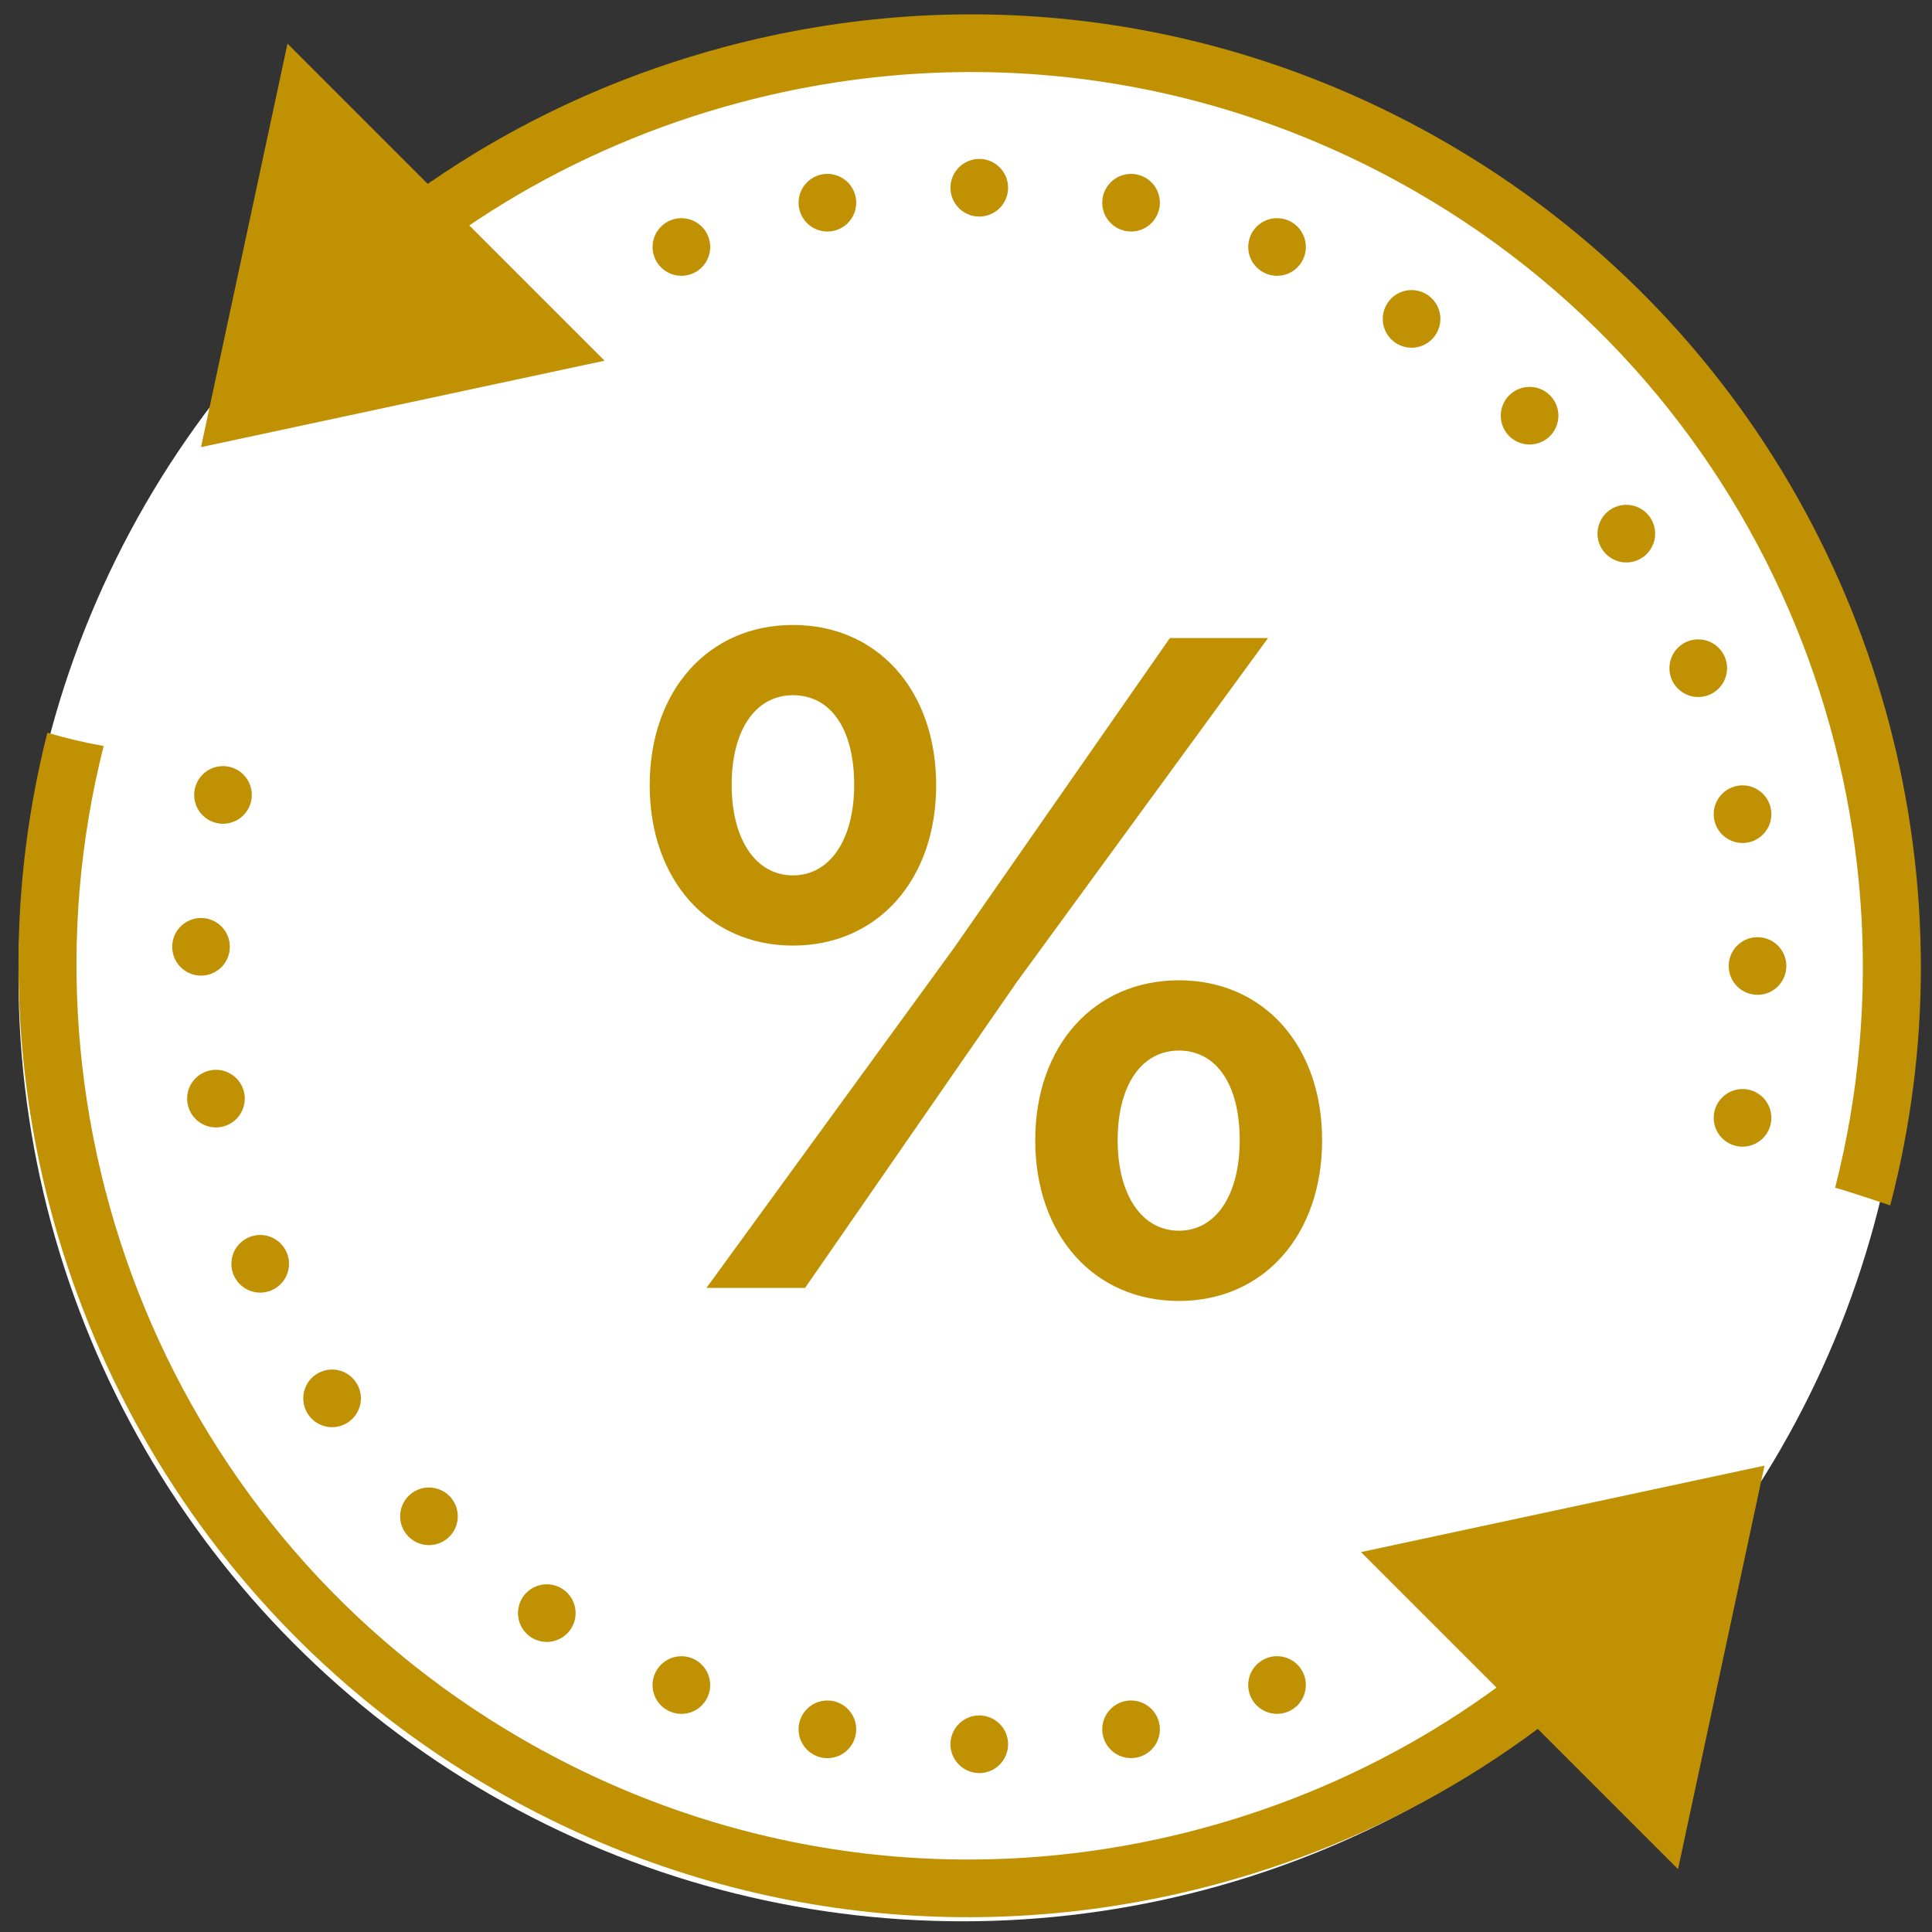<svg xmlns="http://www.w3.org/2000/svg" width="124" height="124" viewBox="0 0 124 124" fill="none"><rect x="0" y="0" width="124" height="124" fill="#333333" stroke="none"/><g clip-path="url(#clip0_825_2373)"><circle cx="61.795" cy="62.705" r="60.609" fill="white"></circle><path d="M12.902 58.918C12.411 58.918 11.941 59.113 11.594 59.46C11.247 59.807 11.052 60.277 11.052 60.768C11.052 61.259 11.247 61.729 11.594 62.076C11.941 62.423 12.411 62.618 12.902 62.618C13.393 62.618 13.863 62.423 14.21 62.076C14.557 61.729 14.752 61.259 14.752 60.768C14.752 60.277 14.557 59.807 14.21 59.46C13.863 59.113 13.393 58.918 12.902 58.918ZM112.802 60.15C112.311 60.15 111.841 60.345 111.494 60.692C111.147 61.039 110.952 61.509 110.952 62C110.952 62.491 111.147 62.961 111.494 63.308C111.841 63.655 112.311 63.85 112.802 63.85C113.293 63.85 113.763 63.655 114.11 63.308C114.457 62.961 114.652 62.491 114.652 62C114.652 61.509 114.457 61.039 114.11 60.692C113.763 60.345 113.293 60.15 112.802 60.15ZM62.852 110.1C62.361 110.1 61.891 110.295 61.544 110.642C61.197 110.989 61.002 111.459 61.002 111.95C61.002 112.441 61.197 112.911 61.544 113.258C61.891 113.605 62.361 113.8 62.852 113.8C63.343 113.8 63.813 113.605 64.16 113.258C64.507 112.911 64.702 112.441 64.702 111.95C64.702 111.459 64.507 110.989 64.16 110.642C63.813 110.295 63.343 110.1 62.852 110.1ZM62.852 10.2C62.361 10.2 61.891 10.395 61.544 10.742C61.197 11.089 61.002 11.559 61.002 12.05C61.002 12.541 61.197 13.011 61.544 13.358C61.891 13.705 62.361 13.9 62.852 13.9C63.343 13.9 63.813 13.705 64.16 13.358C64.507 13.011 64.702 12.541 64.702 12.05C64.702 11.559 64.507 11.089 64.16 10.742C63.813 10.395 63.343 10.2 62.852 10.2ZM27.532 95.47C27.041 95.47 26.571 95.665 26.224 96.012C25.877 96.359 25.682 96.83 25.682 97.32C25.682 97.811 25.877 98.281 26.224 98.628C26.571 98.975 27.041 99.17 27.532 99.17C28.023 99.17 28.493 98.975 28.84 98.628C29.187 98.281 29.382 97.811 29.382 97.32C29.382 96.83 29.187 96.359 28.84 96.012C28.493 95.665 28.023 95.47 27.532 95.47ZM98.172 24.83C97.682 24.83 97.211 25.025 96.864 25.372C96.517 25.719 96.322 26.189 96.322 26.68C96.322 27.171 96.517 27.641 96.864 27.988C97.211 28.335 97.682 28.53 98.172 28.53C98.663 28.53 99.133 28.335 99.48 27.988C99.827 27.641 100.022 27.171 100.022 26.68C100.022 26.189 99.827 25.719 99.48 25.372C99.133 25.025 98.663 24.83 98.172 24.83ZM43.732 106.3C43.242 106.3 42.771 106.495 42.424 106.842C42.077 107.189 41.882 107.66 41.882 108.15C41.882 108.641 42.077 109.111 42.424 109.458C42.771 109.805 43.242 110 43.732 110C44.223 110 44.694 109.805 45.04 109.458C45.387 109.111 45.582 108.641 45.582 108.15C45.582 107.66 45.387 107.189 45.04 106.842C44.694 106.495 44.223 106.3 43.732 106.3ZM81.964 14.002C81.474 14.002 81.003 14.197 80.656 14.544C80.309 14.891 80.114 15.361 80.114 15.852C80.114 16.343 80.309 16.813 80.656 17.16C81.003 17.507 81.474 17.702 81.964 17.702C82.455 17.702 82.926 17.507 83.272 17.16C83.619 16.813 83.814 16.343 83.814 15.852C83.814 15.361 83.619 14.891 83.272 14.544C82.926 14.197 82.455 14.002 81.964 14.002ZM16.7 79.264C16.209 79.264 15.739 79.459 15.392 79.806C15.045 80.153 14.85 80.624 14.85 81.114C14.85 81.605 15.045 82.076 15.392 82.422C15.739 82.769 16.209 82.964 16.7 82.964C17.191 82.964 17.661 82.769 18.008 82.422C18.355 82.076 18.55 81.605 18.55 81.114C18.55 80.624 18.355 80.153 18.008 79.806C17.661 79.459 17.191 79.264 16.7 79.264ZM108.997 41.036C108.506 41.036 108.035 41.231 107.688 41.578C107.341 41.925 107.147 42.395 107.147 42.886C107.147 43.377 107.341 43.847 107.688 44.194C108.035 44.541 108.506 44.736 108.997 44.736C109.487 44.736 109.958 44.541 110.305 44.194C110.652 43.847 110.847 43.377 110.847 42.886C110.847 42.395 110.652 41.925 110.305 41.578C109.958 41.231 109.487 41.036 108.997 41.036ZM81.963 106.298C81.472 106.298 81.001 106.493 80.654 106.84C80.307 107.187 80.112 107.658 80.112 108.148C80.112 108.639 80.307 109.11 80.654 109.456C81.001 109.803 81.472 109.998 81.963 109.998C82.453 109.998 82.924 109.803 83.271 109.456C83.618 109.11 83.812 108.639 83.812 108.148C83.812 107.658 83.618 107.187 83.271 106.84C82.924 106.493 82.453 106.298 81.963 106.298ZM43.734 14.002C43.243 14.002 42.773 14.197 42.426 14.544C42.079 14.891 41.884 15.361 41.884 15.852C41.884 16.343 42.079 16.813 42.426 17.16C42.773 17.507 43.243 17.702 43.734 17.702C44.225 17.702 44.695 17.507 45.042 17.16C45.389 16.813 45.584 16.343 45.584 15.852C45.584 15.361 45.389 14.891 45.042 14.544C44.695 14.197 44.225 14.002 43.734 14.002ZM111.84 69.896C111.349 69.896 110.879 70.091 110.532 70.438C110.185 70.785 109.99 71.255 109.99 71.746C109.99 72.237 110.185 72.707 110.532 73.054C110.879 73.401 111.349 73.596 111.84 73.596C112.331 73.596 112.801 73.401 113.148 73.054C113.495 72.707 113.69 72.237 113.69 71.746C113.69 71.255 113.495 70.785 113.148 70.438C112.801 70.091 112.331 69.896 111.84 69.896ZM53.104 109.142C52.614 109.142 52.143 109.337 51.796 109.684C51.449 110.031 51.254 110.501 51.254 110.992C51.254 111.482 51.449 111.953 51.796 112.3C52.143 112.647 52.614 112.842 53.104 112.842C53.595 112.842 54.066 112.647 54.413 112.3C54.759 111.953 54.954 111.482 54.954 110.992C54.954 110.501 54.759 110.031 54.413 109.684C54.066 109.337 53.595 109.142 53.104 109.142ZM72.594 11.16C72.103 11.16 71.633 11.355 71.286 11.702C70.939 12.049 70.744 12.52 70.744 13.01C70.744 13.501 70.939 13.971 71.286 14.318C71.633 14.665 72.103 14.86 72.594 14.86C73.085 14.86 73.555 14.665 73.902 14.318C74.249 13.971 74.444 13.501 74.444 13.01C74.444 12.52 74.249 12.049 73.902 11.702C73.555 11.355 73.085 11.16 72.594 11.16ZM21.314 87.9C20.823 87.9 20.353 88.095 20.006 88.442C19.659 88.789 19.464 89.259 19.464 89.75C19.464 90.241 19.659 90.711 20.006 91.058C20.353 91.405 20.823 91.6 21.314 91.6C21.805 91.6 22.275 91.405 22.622 91.058C22.969 90.711 23.164 90.241 23.164 89.75C23.164 89.259 22.969 88.789 22.622 88.442C22.275 88.095 21.805 87.9 21.314 87.9ZM104.381 32.4C103.89 32.4 103.42 32.595 103.073 32.942C102.726 33.289 102.531 33.759 102.531 34.25C102.531 34.741 102.726 35.211 103.073 35.558C103.42 35.905 103.89 36.1 104.381 36.1C104.871 36.1 105.342 35.905 105.689 35.558C106.036 35.211 106.231 34.741 106.231 34.25C106.231 33.759 106.036 33.289 105.689 32.942C105.342 32.595 104.871 32.4 104.381 32.4ZM35.095 101.683C34.604 101.683 34.133 101.877 33.786 102.224C33.44 102.571 33.245 103.042 33.245 103.533C33.245 104.023 33.44 104.494 33.786 104.841C34.133 105.188 34.604 105.383 35.095 105.383C35.585 105.383 36.056 105.188 36.403 104.841C36.75 104.494 36.945 104.023 36.945 103.533C36.945 103.042 36.75 102.571 36.403 102.224C36.056 101.877 35.585 101.683 35.095 101.683ZM90.598 18.617C90.108 18.617 89.637 18.812 89.29 19.159C88.943 19.506 88.748 19.977 88.748 20.468C88.748 20.958 88.943 21.429 89.29 21.776C89.637 22.123 90.108 22.317 90.598 22.317C91.089 22.317 91.559 22.123 91.906 21.776C92.253 21.429 92.448 20.958 92.448 20.468C92.448 19.977 92.253 19.506 91.906 19.159C91.559 18.812 91.089 18.617 90.598 18.617ZM13.86 68.662C13.37 68.662 12.899 68.857 12.552 69.204C12.205 69.551 12.01 70.021 12.01 70.512C12.01 71.003 12.205 71.473 12.552 71.82C12.899 72.167 13.37 72.362 13.86 72.362C14.351 72.362 14.822 72.167 15.168 71.82C15.515 71.473 15.71 71.003 15.71 70.512C15.71 70.021 15.515 69.551 15.168 69.204C14.822 68.857 14.351 68.662 13.86 68.662ZM111.84 50.406C111.349 50.406 110.879 50.601 110.532 50.948C110.185 51.295 109.99 51.766 109.99 52.256C109.99 52.747 110.185 53.217 110.532 53.564C110.879 53.911 111.349 54.106 111.84 54.106C112.331 54.106 112.801 53.911 113.148 53.564C113.495 53.217 113.69 52.747 113.69 52.256C113.69 51.766 113.495 51.295 113.148 50.948C112.801 50.601 112.331 50.406 111.84 50.406ZM72.594 109.14C72.103 109.14 71.633 109.335 71.286 109.682C70.939 110.029 70.744 110.499 70.744 110.99C70.744 111.481 70.939 111.951 71.286 112.298C71.633 112.645 72.103 112.84 72.594 112.84C73.085 112.84 73.555 112.645 73.902 112.298C74.249 111.951 74.444 111.481 74.444 110.99C74.444 110.499 74.249 110.029 73.902 109.682C73.555 109.335 73.085 109.14 72.594 109.14ZM53.104 11.16C52.614 11.16 52.143 11.355 51.796 11.702C51.449 12.049 51.254 12.52 51.254 13.01C51.254 13.501 51.449 13.971 51.796 14.318C52.143 14.665 52.614 14.86 53.104 14.86C53.595 14.86 54.066 14.665 54.413 14.318C54.759 13.971 54.954 13.501 54.954 13.01C54.954 12.52 54.759 12.049 54.413 11.702C54.066 11.355 53.595 11.16 53.104 11.16ZM12.902 28.7L18.452 2.8L38.802 23.15L12.902 28.7Z" fill="#C19104"></path><path d="M117.782 76.236C118.167 76.304 121.319 77.365 121.319 77.365C122.633 72.327 123.286 67.201 123.286 62.104C123.286 40.988 112.337 20.423 92.774 9.127C78.651 0.974 62.199 -1.192 46.448 3.028C34.93 6.115 24.801 12.35 17 21C15.338 22.841 18.89 24.423 19.934 23.278C27.238 15.262 36.68 9.477 47.406 6.602C62.203 2.639 77.657 4.672 90.924 12.333C113.675 25.468 124.002 51.946 117.782 76.236ZM104.538 100.695C97.234 108.711 87.792 114.496 77.065 117.371C62.269 121.333 46.814 119.3 33.548 111.639C10.841 98.528 0.512 72.133 6.654 47.881C5.435 47.666 4.231 47.376 3.039 47.028C1.8 51.931 1.186 56.913 1.186 61.869C1.186 82.985 12.134 103.549 31.698 114.845C45.821 122.998 62.273 125.165 78.024 120.945C89.542 117.857 99.671 111.623 107.472 102.972C109.133 101.131 105.581 99.55 104.538 100.695Z" fill="#C19104"></path><path d="M14.312 49.17C13.821 49.17 13.351 49.365 13.004 49.712C12.657 50.059 12.462 50.53 12.462 51.02C12.462 51.511 12.657 51.981 13.004 52.328C13.351 52.675 13.821 52.87 14.312 52.87C14.803 52.87 15.273 52.675 15.62 52.328C15.967 51.981 16.162 51.511 16.162 51.02C16.162 50.53 15.967 50.059 15.62 49.712C15.273 49.365 14.803 49.17 14.312 49.17ZM113.25 94.066L107.7 119.966L87.35 99.616L113.25 94.066ZM41.699 50.401C41.699 44.331 45.457 40.111 50.892 40.111C56.327 40.111 60.085 44.303 60.085 50.401C60.085 56.47 56.327 60.69 50.892 60.69C45.486 60.692 41.699 56.472 41.699 50.401ZM45.342 82.661L61.211 60.866L75.086 40.949H81.387L65.257 63.034L51.671 82.661H45.342ZM54.823 50.373C54.823 46.788 53.321 44.621 50.892 44.621C48.492 44.621 46.961 46.847 46.961 50.373C46.961 53.899 48.522 56.184 50.892 56.184C53.262 56.184 54.823 53.899 54.823 50.373ZM66.443 73.18C66.443 67.11 70.23 62.918 75.663 62.918C81.097 62.918 84.856 67.11 84.856 73.18C84.856 79.279 81.099 83.499 75.663 83.499C70.228 83.499 66.443 79.279 66.443 73.18ZM79.567 73.18C79.567 69.594 78.065 67.428 75.665 67.428C73.266 67.428 71.734 69.653 71.734 73.18C71.734 76.706 73.296 78.99 75.665 78.99C78.035 78.99 79.567 76.706 79.567 73.18Z" fill="#C19104"></path></g><defs><clipPath id="clip0_825_2373"><rect width="123" height="124" fill="white" transform="translate(0.5)"></rect></clipPath></defs></svg>